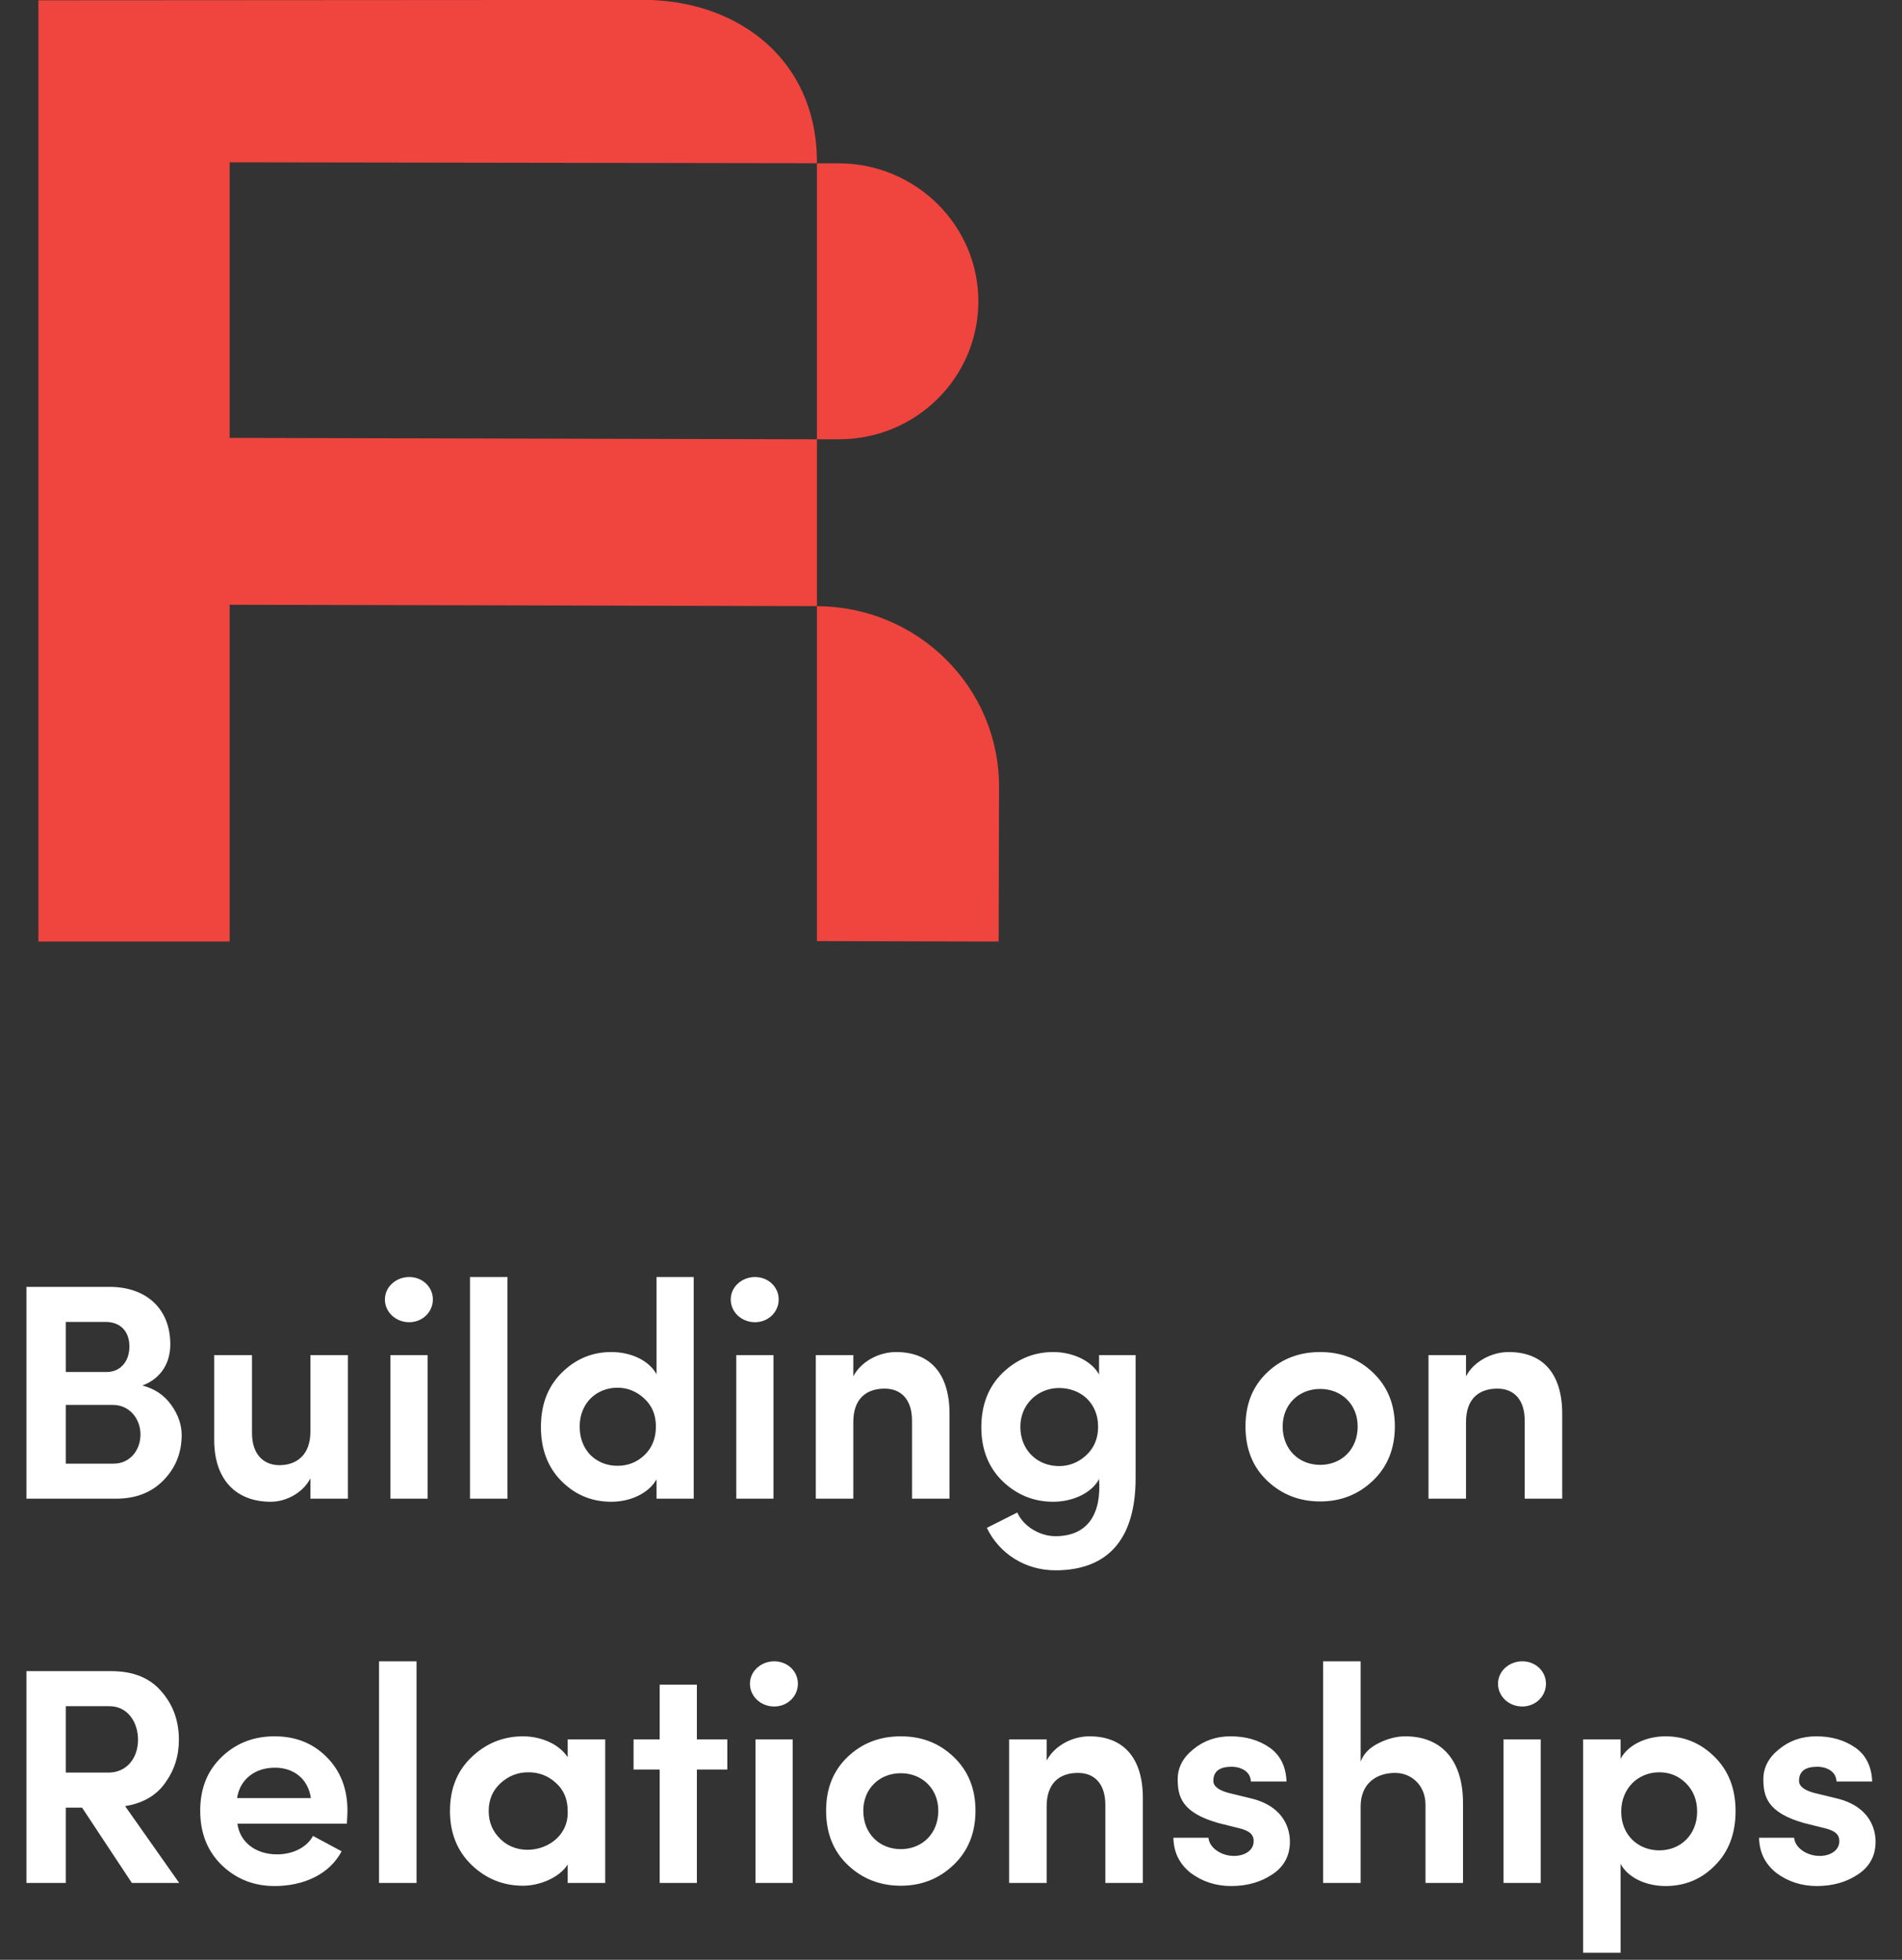 <svg width="99" height="102" viewBox="0 0 99 102" fill="none" xmlns="http://www.w3.org/2000/svg">
<rect x="0" y="0" width="99" height="102" fill="#333333" stroke="none"/>
<g clip-path="url(#clip0_2_5)">
<path d="M42.522 31.546V22.862H43.654C47.667 22.873 50.912 19.667 50.924 15.699C50.931 11.734 47.671 8.508 43.654 8.5H42.522V22.862L11.953 22.791V8.449L42.522 8.496V8.262C42.435 3.108 38.478 0.106 33.741 -0.004L2 0.016V49H11.953V31.475L42.522 31.546V48.98L51.98 49.004L52 40.957C52.012 35.773 47.77 31.561 42.522 31.55V31.546Z" fill="#EF453E"/>
</g>
<path d="M8.864 69.968C8.864 68.128 7.632 66.976 5.696 66.976H1.376V78H6.032C7.072 78 7.888 77.68 8.512 77.04C9.136 76.4 9.456 75.616 9.456 74.688C9.456 74.16 9.28 73.632 8.912 73.12C8.544 72.608 8.048 72.272 7.408 72.112C8.432 71.728 8.864 70.88 8.864 69.968ZM3.424 68.8H5.488C6.272 68.8 6.736 69.296 6.736 70.08C6.736 70.848 6.272 71.408 5.552 71.408H3.424V68.8ZM5.872 73.12C6.768 73.12 7.312 73.872 7.312 74.656C7.312 75.472 6.768 76.176 5.92 76.176H3.424V73.12H5.872ZM16.157 74.512C16.157 75.712 15.453 76.256 14.541 76.256C13.757 76.256 13.117 75.728 13.117 74.592V70.528H11.149V74.944C11.149 77.008 12.285 78.16 14.093 78.16C14.877 78.16 15.757 77.712 16.157 76.944V78H18.109V70.528H16.157V74.512ZM20.323 70.528V78H22.259V70.528H20.323ZM21.299 68.816C21.987 68.816 22.531 68.288 22.531 67.632C22.531 66.976 21.987 66.464 21.299 66.464C20.611 66.464 20.035 66.976 20.035 67.632C20.035 68.288 20.595 68.816 21.299 68.816ZM26.415 78V66.464H24.463V78H26.415ZM36.108 78V66.464H34.172V71.52C33.772 70.8 32.844 70.368 31.82 70.368C30.812 70.368 29.948 70.736 29.228 71.456C28.508 72.176 28.156 73.104 28.156 74.272C28.156 75.424 28.508 76.368 29.228 77.088C29.948 77.808 30.812 78.16 31.82 78.16C32.828 78.16 33.772 77.712 34.172 76.992V78H36.108ZM32.14 72.224C32.668 72.224 33.132 72.416 33.532 72.784C33.932 73.152 34.14 73.632 34.14 74.24C34.14 74.848 33.948 75.344 33.548 75.728C33.164 76.096 32.7 76.288 32.14 76.288C31.58 76.288 31.116 76.096 30.732 75.728C30.364 75.344 30.172 74.848 30.172 74.24C30.172 73.04 31.036 72.224 32.14 72.224ZM38.323 70.528V78H40.259V70.528H38.323ZM39.299 68.816C39.987 68.816 40.531 68.288 40.531 67.632C40.531 66.976 39.987 66.464 39.299 66.464C38.611 66.464 38.035 66.976 38.035 67.632C38.035 68.288 38.595 68.816 39.299 68.816ZM44.415 74.016C44.415 72.8 45.087 72.272 46.047 72.272C46.927 72.272 47.471 72.864 47.471 73.936V78H49.423V73.584C49.423 71.488 48.415 70.368 46.639 70.368C45.743 70.368 44.815 70.864 44.415 71.632V70.528H42.463V78H44.415V74.016ZM57.157 74.256C57.157 74.864 56.95 75.36 56.533 75.744C56.133 76.112 55.654 76.304 55.126 76.304C53.989 76.304 53.109 75.472 53.109 74.256C53.109 73.088 54.022 72.24 55.126 72.24C56.261 72.24 57.157 73.024 57.157 74.256ZM51.365 79.52C52.022 80.88 53.382 81.728 54.934 81.728C57.605 81.728 59.109 80.176 59.109 76.928V70.528H57.206V71.536C56.806 70.816 55.83 70.368 54.822 70.368C53.813 70.368 52.934 70.736 52.181 71.456C51.446 72.176 51.078 73.12 51.078 74.288C51.078 75.424 51.446 76.368 52.181 77.088C52.934 77.808 53.813 78.16 54.822 78.16C55.846 78.16 56.837 77.696 57.206 76.976C57.334 78.72 56.678 79.952 54.934 79.952C54.117 79.952 53.27 79.44 52.95 78.72L51.365 79.52ZM70.668 74.24C70.668 75.44 69.82 76.24 68.716 76.24C67.612 76.24 66.763 75.44 66.763 74.24C66.763 73.088 67.612 72.288 68.716 72.288C69.82 72.288 70.668 73.088 70.668 74.24ZM71.468 77.056C72.219 76.336 72.603 75.392 72.603 74.24C72.603 73.088 72.219 72.16 71.468 71.44C70.716 70.72 69.803 70.368 68.716 70.368C67.627 70.368 66.7 70.72 65.948 71.44C65.195 72.16 64.828 73.088 64.828 74.24C64.828 75.392 65.195 76.336 65.948 77.056C66.7 77.776 67.627 78.144 68.716 78.144C69.803 78.144 70.716 77.776 71.468 77.056ZM76.306 74.016C76.306 72.8 76.978 72.272 77.938 72.272C78.818 72.272 79.362 72.864 79.362 73.936V78H81.314V73.584C81.314 71.488 80.306 70.368 78.53 70.368C77.634 70.368 76.706 70.864 76.306 71.632V70.528H74.354V78H76.306V74.016ZM5.696 88.8C6.656 88.8 7.184 89.648 7.184 90.544C7.184 91.456 6.64 92.256 5.632 92.256H3.424V88.8H5.696ZM6.512 94C7.424 93.856 8.128 93.456 8.592 92.8C9.072 92.144 9.312 91.392 9.312 90.544C9.312 89.568 9.008 88.72 8.4 88.032C7.808 87.328 6.928 86.976 5.792 86.976H1.376V98H3.424V94.08H4.272L6.864 98H9.328L6.512 94ZM18.085 94.24C18.085 93.088 17.717 92.16 16.997 91.44C16.277 90.72 15.381 90.368 14.293 90.368C13.205 90.368 12.293 90.72 11.541 91.44C10.789 92.16 10.421 93.088 10.421 94.24C10.421 95.392 10.789 96.336 11.541 97.072C12.293 97.792 13.205 98.16 14.293 98.16C15.781 98.16 17.141 97.568 17.781 96.352L16.293 95.552C15.957 96.176 15.205 96.512 14.421 96.512C13.317 96.512 12.485 95.888 12.357 94.912H18.053C18.069 94.672 18.085 94.448 18.085 94.24ZM12.341 93.584C12.485 92.608 13.269 92 14.309 92C15.285 92 16.037 92.576 16.181 93.584H12.341ZM21.681 98V86.464H19.729V98H21.681ZM31.501 98V90.528H29.549V91.456C29.053 90.704 28.061 90.368 27.229 90.368C26.189 90.368 25.293 90.736 24.541 91.456C23.789 92.176 23.421 93.104 23.421 94.256C23.421 95.408 23.805 96.352 24.557 97.072C25.309 97.792 26.205 98.144 27.229 98.144C28.061 98.144 29.101 97.744 29.549 97.04V98H31.501ZM29.549 94.256C29.629 96.112 27.229 96.896 26.045 95.712C25.645 95.328 25.437 94.848 25.437 94.256C25.437 93.664 25.645 93.184 26.045 92.816C26.461 92.432 26.941 92.24 27.501 92.24C28.045 92.24 28.525 92.416 28.925 92.784C29.341 93.152 29.549 93.632 29.549 94.256ZM34.337 87.68V90.528H32.977V92.096H34.337V98H36.273V92.096H37.857V90.528H36.273V87.68H34.337ZM39.323 90.528V98H41.259V90.528H39.323ZM40.299 88.816C40.987 88.816 41.531 88.288 41.531 87.632C41.531 86.976 40.987 86.464 40.299 86.464C39.611 86.464 39.035 86.976 39.035 87.632C39.035 88.288 39.595 88.816 40.299 88.816ZM48.839 94.24C48.839 95.44 47.991 96.24 46.887 96.24C45.783 96.24 44.935 95.44 44.935 94.24C44.935 93.088 45.783 92.288 46.887 92.288C47.991 92.288 48.839 93.088 48.839 94.24ZM49.639 97.056C50.391 96.336 50.775 95.392 50.775 94.24C50.775 93.088 50.391 92.16 49.639 91.44C48.887 90.72 47.975 90.368 46.887 90.368C45.799 90.368 44.871 90.72 44.119 91.44C43.367 92.16 42.999 93.088 42.999 94.24C42.999 95.392 43.367 96.336 44.119 97.056C44.871 97.776 45.799 98.144 46.887 98.144C47.975 98.144 48.887 97.776 49.639 97.056ZM54.478 94.016C54.478 92.8 55.15 92.272 56.11 92.272C56.99 92.272 57.534 92.864 57.534 93.936V98H59.486V93.584C59.486 91.488 58.478 90.368 56.702 90.368C55.806 90.368 54.878 90.864 54.478 91.632V90.528H52.526V98H54.478V94.016ZM64.436 95.136C65.012 95.264 65.268 95.472 65.252 95.84C65.252 96.272 64.836 96.576 64.276 96.592C63.572 96.608 62.948 96.176 62.9 95.648H61.076C61.092 96.416 61.396 97.024 61.988 97.488C62.596 97.936 63.3 98.16 64.084 98.16C64.916 98.16 65.636 97.952 66.228 97.552C66.836 97.152 67.14 96.576 67.14 95.856C67.14 95.264 66.9 94.064 65.188 93.616L63.94 93.312C63.412 93.168 63.156 92.96 63.156 92.688C63.156 92.192 63.476 91.952 64.1 91.952C64.612 91.952 65.092 92.208 65.108 92.72H66.964C66.932 91.92 66.628 91.328 66.068 90.944C65.508 90.56 64.836 90.368 64.052 90.368C63.3 90.368 62.66 90.592 62.116 91.04C61.572 91.472 61.3 92 61.3 92.592C61.3 93.488 61.492 94.336 63.412 94.88L64.436 95.136ZM70.822 94.016C70.822 92.816 71.654 92.272 72.614 92.272C73.462 92.272 74.198 92.912 74.198 93.936V98H76.15V93.84C76.15 91.648 75.062 90.368 73.142 90.368C72.71 90.368 72.246 90.48 71.766 90.72C71.302 90.944 70.982 91.264 70.822 91.68V86.464H68.87V98H70.822V94.016ZM78.26 90.528V98H80.196V90.528H78.26ZM79.236 88.816C79.924 88.816 80.468 88.288 80.468 87.632C80.468 86.976 79.924 86.464 79.236 86.464C78.548 86.464 77.972 86.976 77.972 87.632C77.972 88.288 78.532 88.816 79.236 88.816ZM82.401 90.528V101.632H84.353V97.008C84.737 97.728 85.681 98.16 86.689 98.16C87.697 98.16 88.561 97.808 89.265 97.088C89.985 96.368 90.337 95.424 90.337 94.256C90.337 93.12 89.985 92.176 89.265 91.456C88.545 90.736 87.697 90.368 86.689 90.368C85.681 90.368 84.737 90.816 84.353 91.536V90.528H82.401ZM84.385 94.288C84.385 93.072 85.265 92.24 86.369 92.24C86.913 92.24 87.377 92.432 87.761 92.816C88.145 93.2 88.337 93.696 88.337 94.288C88.337 95.488 87.473 96.304 86.369 96.304C85.281 96.304 84.385 95.52 84.385 94.288ZM94.92 95.136C95.496 95.264 95.752 95.472 95.736 95.84C95.736 96.272 95.32 96.576 94.76 96.592C94.056 96.608 93.432 96.176 93.384 95.648H91.56C91.576 96.416 91.88 97.024 92.472 97.488C93.08 97.936 93.784 98.16 94.568 98.16C95.4 98.16 96.12 97.952 96.712 97.552C97.32 97.152 97.624 96.576 97.624 95.856C97.624 95.264 97.384 94.064 95.672 93.616L94.424 93.312C93.896 93.168 93.64 92.96 93.64 92.688C93.64 92.192 93.96 91.952 94.584 91.952C95.096 91.952 95.576 92.208 95.592 92.72H97.448C97.416 91.92 97.112 91.328 96.552 90.944C95.992 90.56 95.32 90.368 94.536 90.368C93.784 90.368 93.144 90.592 92.6 91.04C92.056 91.472 91.784 92 91.784 92.592C91.784 93.488 91.976 94.336 93.896 94.88L94.92 95.136Z" fill="white"/>
<defs>
<clipPath id="clip0_2_5">
<rect width="50" height="49" fill="white" transform="translate(2)"/>
</clipPath>
</defs>
</svg>
